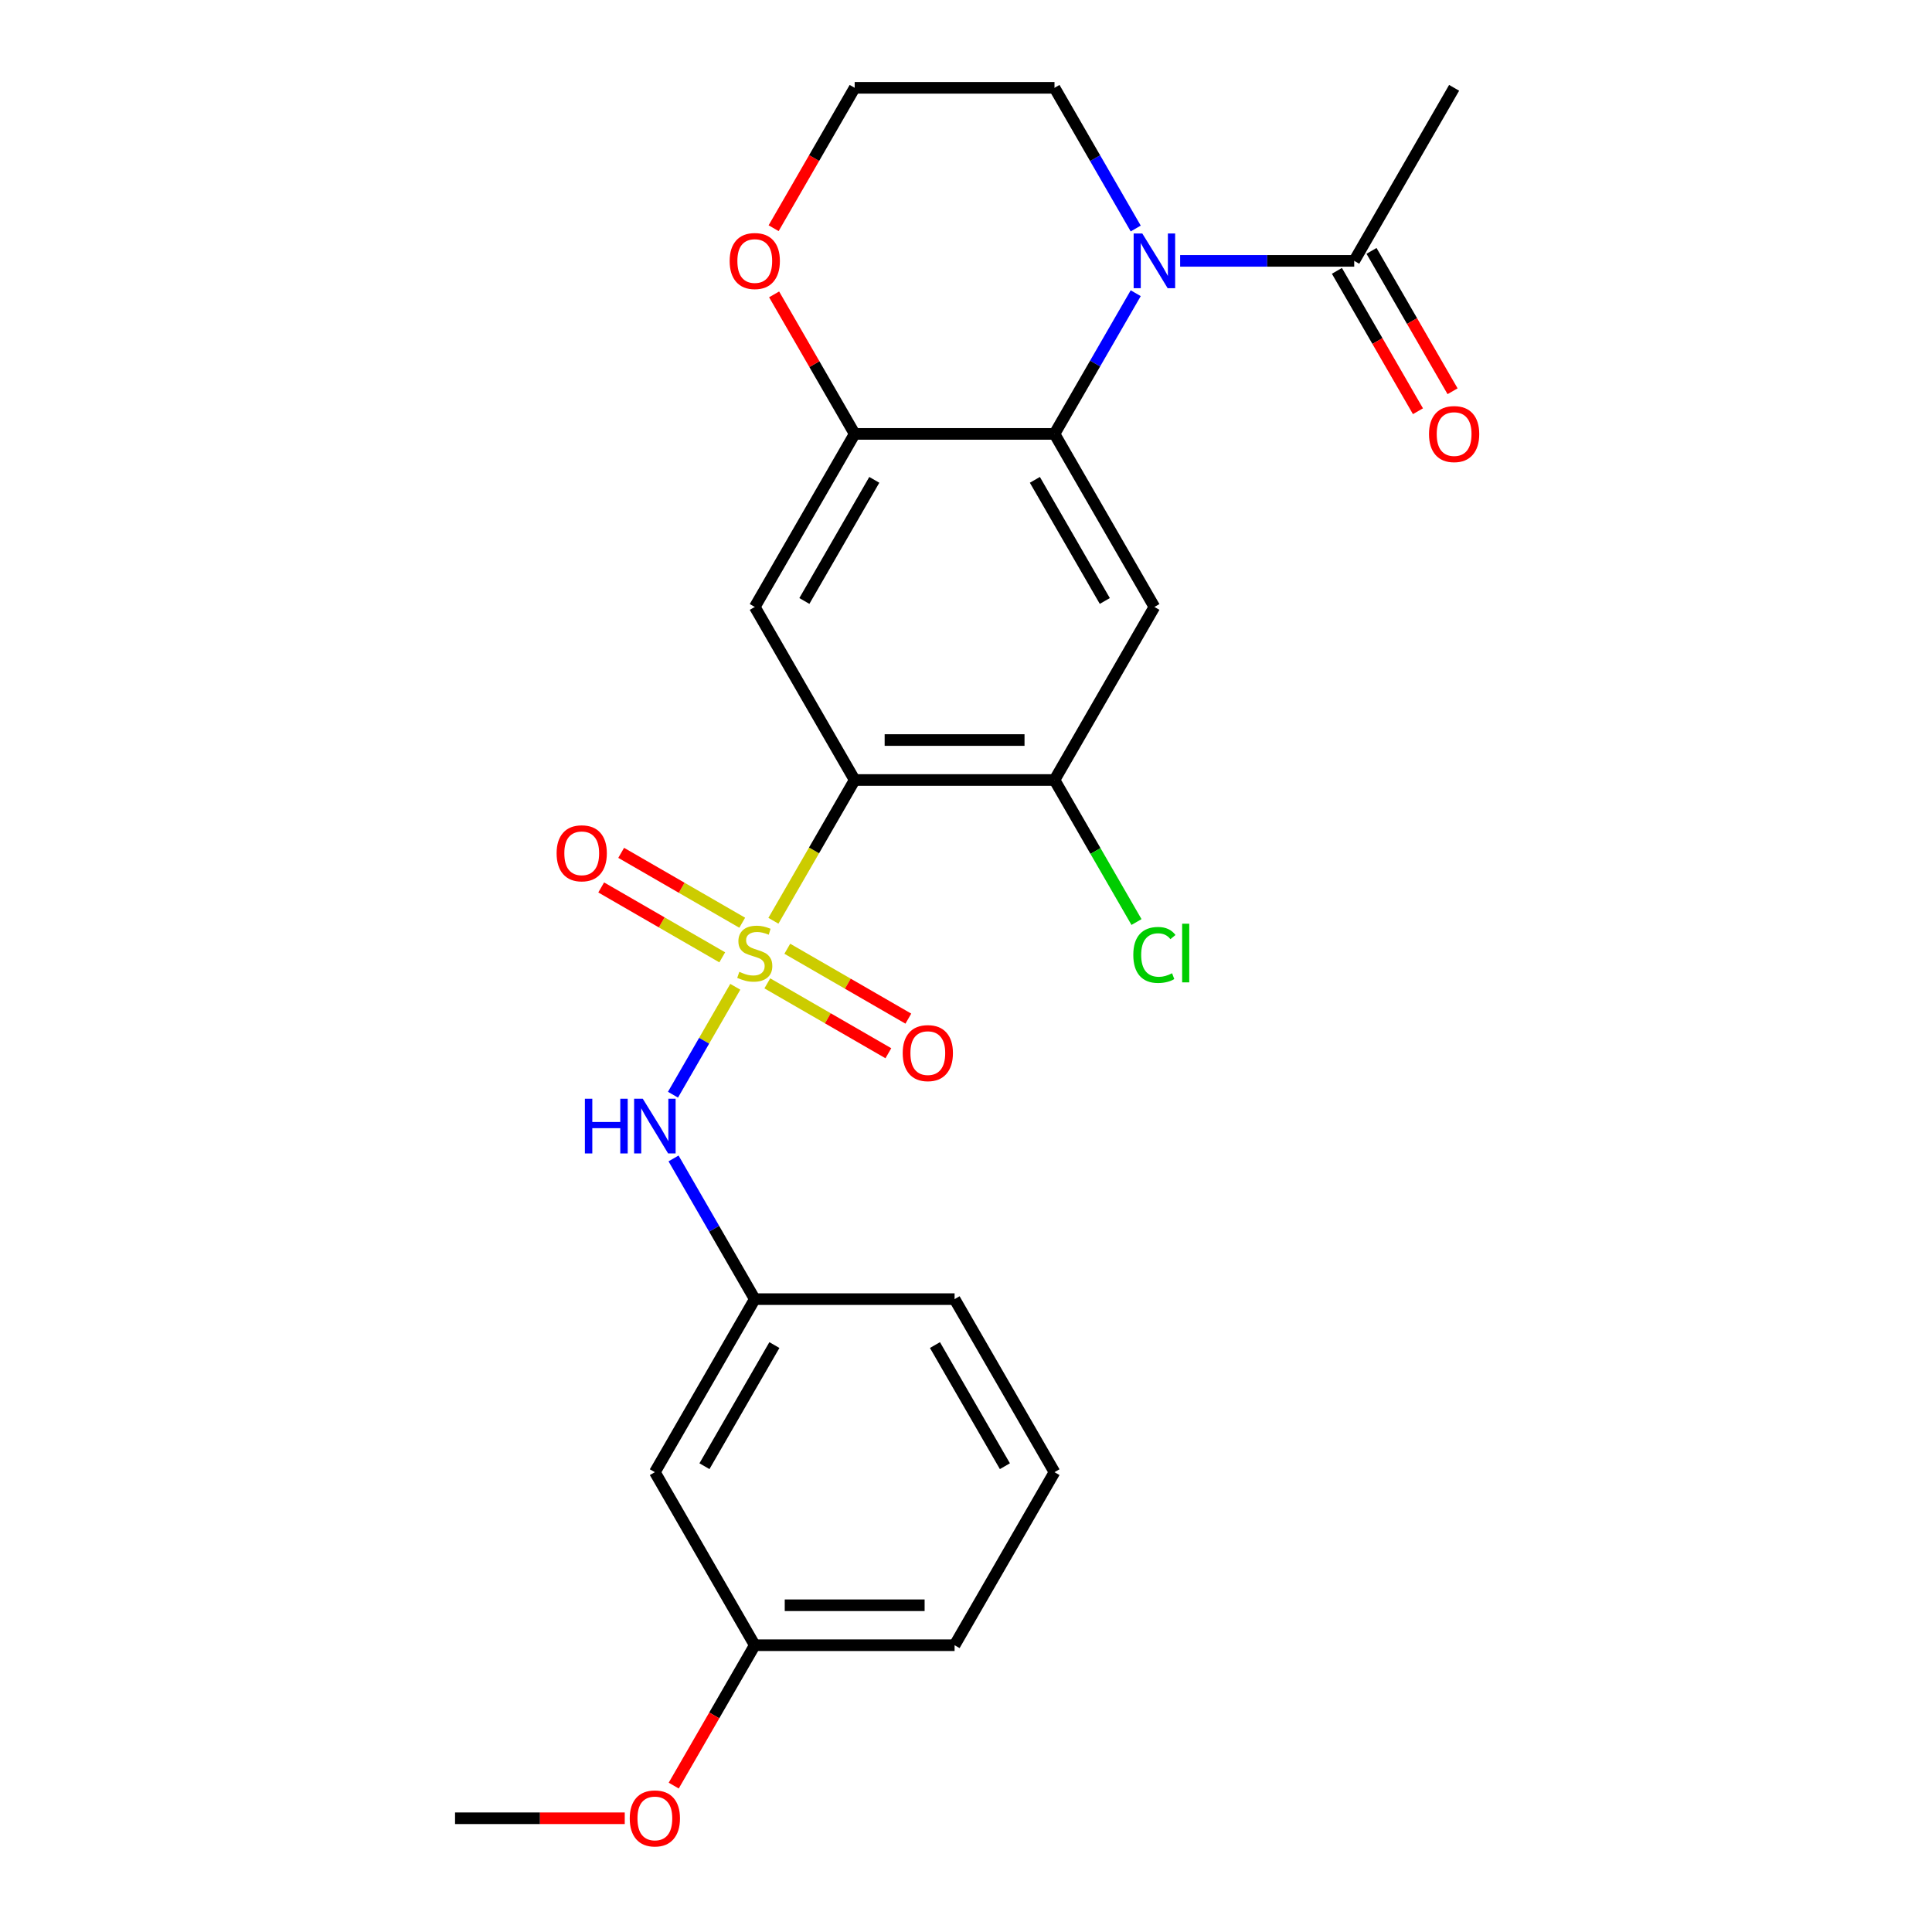 <?xml version='1.0' encoding='iso-8859-1'?>
<svg version='1.1' baseProfile='full'
              xmlns='http://www.w3.org/2000/svg'
                      xmlns:rdkit='http://www.rdkit.org/xml'
                      xmlns:xlink='http://www.w3.org/1999/xlink'
                  xml:space='preserve'
width='1000px' height='1000px' viewBox='0 0 1000 1000'>
<!-- END OF HEADER -->
<rect style='opacity:1.0;fill:#FFFFFF;stroke:none' width='1000' height='1000' x='0' y='0'> </rect>
<path class='bond-0' d='M 400.313,476.587 L 421.347,440.156' style='fill:none;fill-rule:evenodd;stroke:#CCCC00;stroke-width:6px;stroke-linecap:butt;stroke-linejoin:miter;stroke-opacity:1' />
<path class='bond-0' d='M 421.347,440.156 L 442.38,403.725' style='fill:none;fill-rule:evenodd;stroke:#000000;stroke-width:6px;stroke-linecap:butt;stroke-linejoin:miter;stroke-opacity:1' />
<path class='bond-7' d='M 380.585,510.758 L 364.459,538.688' style='fill:none;fill-rule:evenodd;stroke:#CCCC00;stroke-width:6px;stroke-linecap:butt;stroke-linejoin:miter;stroke-opacity:1' />
<path class='bond-7' d='M 364.459,538.688 L 348.334,566.619' style='fill:none;fill-rule:evenodd;stroke:#0000FF;stroke-width:6px;stroke-linecap:butt;stroke-linejoin:miter;stroke-opacity:1' />
<path class='bond-9' d='M 384.174,477.6 L 352.847,459.514' style='fill:none;fill-rule:evenodd;stroke:#CCCC00;stroke-width:6px;stroke-linecap:butt;stroke-linejoin:miter;stroke-opacity:1' />
<path class='bond-9' d='M 352.847,459.514 L 321.521,441.428' style='fill:none;fill-rule:evenodd;stroke:#FF0000;stroke-width:6px;stroke-linecap:butt;stroke-linejoin:miter;stroke-opacity:1' />
<path class='bond-9' d='M 373.832,495.514 L 342.505,477.428' style='fill:none;fill-rule:evenodd;stroke:#CCCC00;stroke-width:6px;stroke-linecap:butt;stroke-linejoin:miter;stroke-opacity:1' />
<path class='bond-9' d='M 342.505,477.428 L 311.179,459.341' style='fill:none;fill-rule:evenodd;stroke:#FF0000;stroke-width:6px;stroke-linecap:butt;stroke-linejoin:miter;stroke-opacity:1' />
<path class='bond-10' d='M 397.163,508.984 L 428.489,527.071' style='fill:none;fill-rule:evenodd;stroke:#CCCC00;stroke-width:6px;stroke-linecap:butt;stroke-linejoin:miter;stroke-opacity:1' />
<path class='bond-10' d='M 428.489,527.071 L 459.816,545.157' style='fill:none;fill-rule:evenodd;stroke:#FF0000;stroke-width:6px;stroke-linecap:butt;stroke-linejoin:miter;stroke-opacity:1' />
<path class='bond-10' d='M 407.505,491.071 L 438.832,509.157' style='fill:none;fill-rule:evenodd;stroke:#CCCC00;stroke-width:6px;stroke-linecap:butt;stroke-linejoin:miter;stroke-opacity:1' />
<path class='bond-10' d='M 438.832,509.157 L 470.158,527.244' style='fill:none;fill-rule:evenodd;stroke:#FF0000;stroke-width:6px;stroke-linecap:butt;stroke-linejoin:miter;stroke-opacity:1' />
<path class='bond-3' d='M 442.38,403.725 L 390.668,314.157' style='fill:none;fill-rule:evenodd;stroke:#000000;stroke-width:6px;stroke-linecap:butt;stroke-linejoin:miter;stroke-opacity:1' />
<path class='bond-6' d='M 442.38,403.725 L 545.804,403.725' style='fill:none;fill-rule:evenodd;stroke:#000000;stroke-width:6px;stroke-linecap:butt;stroke-linejoin:miter;stroke-opacity:1' />
<path class='bond-6' d='M 457.894,383.04 L 530.29,383.04' style='fill:none;fill-rule:evenodd;stroke:#000000;stroke-width:6px;stroke-linecap:butt;stroke-linejoin:miter;stroke-opacity:1' />
<path class='bond-1' d='M 587.848,151.768 L 566.826,188.179' style='fill:none;fill-rule:evenodd;stroke:#0000FF;stroke-width:6px;stroke-linecap:butt;stroke-linejoin:miter;stroke-opacity:1' />
<path class='bond-1' d='M 566.826,188.179 L 545.804,224.59' style='fill:none;fill-rule:evenodd;stroke:#000000;stroke-width:6px;stroke-linecap:butt;stroke-linejoin:miter;stroke-opacity:1' />
<path class='bond-8' d='M 610.841,135.022 L 655.891,135.022' style='fill:none;fill-rule:evenodd;stroke:#0000FF;stroke-width:6px;stroke-linecap:butt;stroke-linejoin:miter;stroke-opacity:1' />
<path class='bond-8' d='M 655.891,135.022 L 700.94,135.022' style='fill:none;fill-rule:evenodd;stroke:#000000;stroke-width:6px;stroke-linecap:butt;stroke-linejoin:miter;stroke-opacity:1' />
<path class='bond-16' d='M 587.848,118.277 L 566.826,81.865' style='fill:none;fill-rule:evenodd;stroke:#0000FF;stroke-width:6px;stroke-linecap:butt;stroke-linejoin:miter;stroke-opacity:1' />
<path class='bond-16' d='M 566.826,81.865 L 545.804,45.455' style='fill:none;fill-rule:evenodd;stroke:#000000;stroke-width:6px;stroke-linecap:butt;stroke-linejoin:miter;stroke-opacity:1' />
<path class='bond-2' d='M 545.804,224.59 L 597.516,314.157' style='fill:none;fill-rule:evenodd;stroke:#000000;stroke-width:6px;stroke-linecap:butt;stroke-linejoin:miter;stroke-opacity:1' />
<path class='bond-2' d='M 535.647,248.367 L 571.846,311.064' style='fill:none;fill-rule:evenodd;stroke:#000000;stroke-width:6px;stroke-linecap:butt;stroke-linejoin:miter;stroke-opacity:1' />
<path class='bond-25' d='M 545.804,224.59 L 442.38,224.59' style='fill:none;fill-rule:evenodd;stroke:#000000;stroke-width:6px;stroke-linecap:butt;stroke-linejoin:miter;stroke-opacity:1' />
<path class='bond-5' d='M 390.668,314.157 L 442.38,224.59' style='fill:none;fill-rule:evenodd;stroke:#000000;stroke-width:6px;stroke-linecap:butt;stroke-linejoin:miter;stroke-opacity:1' />
<path class='bond-5' d='M 416.339,311.064 L 452.537,248.367' style='fill:none;fill-rule:evenodd;stroke:#000000;stroke-width:6px;stroke-linecap:butt;stroke-linejoin:miter;stroke-opacity:1' />
<path class='bond-4' d='M 597.516,314.157 L 545.804,403.725' style='fill:none;fill-rule:evenodd;stroke:#000000;stroke-width:6px;stroke-linecap:butt;stroke-linejoin:miter;stroke-opacity:1' />
<path class='bond-11' d='M 442.38,224.59 L 421.532,188.479' style='fill:none;fill-rule:evenodd;stroke:#000000;stroke-width:6px;stroke-linecap:butt;stroke-linejoin:miter;stroke-opacity:1' />
<path class='bond-11' d='M 421.532,188.479 L 400.683,152.368' style='fill:none;fill-rule:evenodd;stroke:#FF0000;stroke-width:6px;stroke-linecap:butt;stroke-linejoin:miter;stroke-opacity:1' />
<path class='bond-15' d='M 545.804,403.725 L 567.028,440.486' style='fill:none;fill-rule:evenodd;stroke:#000000;stroke-width:6px;stroke-linecap:butt;stroke-linejoin:miter;stroke-opacity:1' />
<path class='bond-15' d='M 567.028,440.486 L 588.252,477.247' style='fill:none;fill-rule:evenodd;stroke:#00CC00;stroke-width:6px;stroke-linecap:butt;stroke-linejoin:miter;stroke-opacity:1' />
<path class='bond-12' d='M 348.625,599.606 L 369.647,636.016' style='fill:none;fill-rule:evenodd;stroke:#0000FF;stroke-width:6px;stroke-linecap:butt;stroke-linejoin:miter;stroke-opacity:1' />
<path class='bond-12' d='M 369.647,636.016 L 390.668,672.427' style='fill:none;fill-rule:evenodd;stroke:#000000;stroke-width:6px;stroke-linecap:butt;stroke-linejoin:miter;stroke-opacity:1' />
<path class='bond-13' d='M 691.983,140.193 L 712.959,176.524' style='fill:none;fill-rule:evenodd;stroke:#000000;stroke-width:6px;stroke-linecap:butt;stroke-linejoin:miter;stroke-opacity:1' />
<path class='bond-13' d='M 712.959,176.524 L 733.934,212.855' style='fill:none;fill-rule:evenodd;stroke:#FF0000;stroke-width:6px;stroke-linecap:butt;stroke-linejoin:miter;stroke-opacity:1' />
<path class='bond-13' d='M 709.896,129.851 L 730.872,166.182' style='fill:none;fill-rule:evenodd;stroke:#000000;stroke-width:6px;stroke-linecap:butt;stroke-linejoin:miter;stroke-opacity:1' />
<path class='bond-13' d='M 730.872,166.182 L 751.848,202.513' style='fill:none;fill-rule:evenodd;stroke:#FF0000;stroke-width:6px;stroke-linecap:butt;stroke-linejoin:miter;stroke-opacity:1' />
<path class='bond-20' d='M 700.94,135.022 L 752.651,45.455' style='fill:none;fill-rule:evenodd;stroke:#000000;stroke-width:6px;stroke-linecap:butt;stroke-linejoin:miter;stroke-opacity:1' />
<path class='bond-18' d='M 400.429,118.117 L 421.405,81.785' style='fill:none;fill-rule:evenodd;stroke:#FF0000;stroke-width:6px;stroke-linecap:butt;stroke-linejoin:miter;stroke-opacity:1' />
<path class='bond-18' d='M 421.405,81.785 L 442.38,45.455' style='fill:none;fill-rule:evenodd;stroke:#000000;stroke-width:6px;stroke-linecap:butt;stroke-linejoin:miter;stroke-opacity:1' />
<path class='bond-14' d='M 390.668,672.427 L 338.957,761.995' style='fill:none;fill-rule:evenodd;stroke:#000000;stroke-width:6px;stroke-linecap:butt;stroke-linejoin:miter;stroke-opacity:1' />
<path class='bond-14' d='M 400.825,696.205 L 364.627,758.902' style='fill:none;fill-rule:evenodd;stroke:#000000;stroke-width:6px;stroke-linecap:butt;stroke-linejoin:miter;stroke-opacity:1' />
<path class='bond-22' d='M 390.668,672.427 L 494.092,672.427' style='fill:none;fill-rule:evenodd;stroke:#000000;stroke-width:6px;stroke-linecap:butt;stroke-linejoin:miter;stroke-opacity:1' />
<path class='bond-17' d='M 338.957,761.995 L 390.668,851.563' style='fill:none;fill-rule:evenodd;stroke:#000000;stroke-width:6px;stroke-linecap:butt;stroke-linejoin:miter;stroke-opacity:1' />
<path class='bond-27' d='M 545.804,45.455 L 442.38,45.455' style='fill:none;fill-rule:evenodd;stroke:#000000;stroke-width:6px;stroke-linecap:butt;stroke-linejoin:miter;stroke-opacity:1' />
<path class='bond-19' d='M 390.668,851.563 L 369.693,887.894' style='fill:none;fill-rule:evenodd;stroke:#000000;stroke-width:6px;stroke-linecap:butt;stroke-linejoin:miter;stroke-opacity:1' />
<path class='bond-19' d='M 369.693,887.894 L 348.717,924.225' style='fill:none;fill-rule:evenodd;stroke:#FF0000;stroke-width:6px;stroke-linecap:butt;stroke-linejoin:miter;stroke-opacity:1' />
<path class='bond-26' d='M 390.668,851.563 L 494.092,851.563' style='fill:none;fill-rule:evenodd;stroke:#000000;stroke-width:6px;stroke-linecap:butt;stroke-linejoin:miter;stroke-opacity:1' />
<path class='bond-26' d='M 406.182,830.878 L 478.579,830.878' style='fill:none;fill-rule:evenodd;stroke:#000000;stroke-width:6px;stroke-linecap:butt;stroke-linejoin:miter;stroke-opacity:1' />
<path class='bond-24' d='M 323.371,941.13 L 279.452,941.13' style='fill:none;fill-rule:evenodd;stroke:#FF0000;stroke-width:6px;stroke-linecap:butt;stroke-linejoin:miter;stroke-opacity:1' />
<path class='bond-24' d='M 279.452,941.13 L 235.533,941.13' style='fill:none;fill-rule:evenodd;stroke:#000000;stroke-width:6px;stroke-linecap:butt;stroke-linejoin:miter;stroke-opacity:1' />
<path class='bond-21' d='M 545.804,761.995 L 494.092,672.427' style='fill:none;fill-rule:evenodd;stroke:#000000;stroke-width:6px;stroke-linecap:butt;stroke-linejoin:miter;stroke-opacity:1' />
<path class='bond-21' d='M 520.134,758.902 L 483.935,696.205' style='fill:none;fill-rule:evenodd;stroke:#000000;stroke-width:6px;stroke-linecap:butt;stroke-linejoin:miter;stroke-opacity:1' />
<path class='bond-23' d='M 545.804,761.995 L 494.092,851.563' style='fill:none;fill-rule:evenodd;stroke:#000000;stroke-width:6px;stroke-linecap:butt;stroke-linejoin:miter;stroke-opacity:1' />
<path  class='atom-0' d='M 382.668 503.012
Q 382.988 503.132, 384.308 503.692
Q 385.628 504.252, 387.068 504.612
Q 388.548 504.932, 389.988 504.932
Q 392.668 504.932, 394.228 503.652
Q 395.788 502.332, 395.788 500.052
Q 395.788 498.492, 394.988 497.532
Q 394.228 496.572, 393.028 496.052
Q 391.828 495.532, 389.828 494.932
Q 387.308 494.172, 385.788 493.452
Q 384.308 492.732, 383.228 491.212
Q 382.188 489.692, 382.188 487.132
Q 382.188 483.572, 384.588 481.372
Q 387.028 479.172, 391.828 479.172
Q 395.108 479.172, 398.828 480.732
L 397.908 483.812
Q 394.508 482.412, 391.948 482.412
Q 389.188 482.412, 387.668 483.572
Q 386.148 484.692, 386.188 486.652
Q 386.188 488.172, 386.948 489.092
Q 387.748 490.012, 388.868 490.532
Q 390.028 491.052, 391.948 491.652
Q 394.508 492.452, 396.028 493.252
Q 397.548 494.052, 398.628 495.692
Q 399.748 497.292, 399.748 500.052
Q 399.748 503.972, 397.108 506.092
Q 394.508 508.172, 390.148 508.172
Q 387.628 508.172, 385.708 507.612
Q 383.828 507.092, 381.588 506.172
L 382.668 503.012
' fill='#CCCC00'/>
<path  class='atom-2' d='M 591.256 120.862
L 600.536 135.862
Q 601.456 137.342, 602.936 140.022
Q 604.416 142.702, 604.496 142.862
L 604.496 120.862
L 608.256 120.862
L 608.256 149.182
L 604.376 149.182
L 594.416 132.782
Q 593.256 130.862, 592.016 128.662
Q 590.816 126.462, 590.456 125.782
L 590.456 149.182
L 586.776 149.182
L 586.776 120.862
L 591.256 120.862
' fill='#0000FF'/>
<path  class='atom-8' d='M 302.737 568.7
L 306.577 568.7
L 306.577 580.74
L 321.057 580.74
L 321.057 568.7
L 324.897 568.7
L 324.897 597.02
L 321.057 597.02
L 321.057 583.94
L 306.577 583.94
L 306.577 597.02
L 302.737 597.02
L 302.737 568.7
' fill='#0000FF'/>
<path  class='atom-8' d='M 332.697 568.7
L 341.977 583.7
Q 342.897 585.18, 344.377 587.86
Q 345.857 590.54, 345.937 590.7
L 345.937 568.7
L 349.697 568.7
L 349.697 597.02
L 345.817 597.02
L 335.857 580.62
Q 334.697 578.7, 333.457 576.5
Q 332.257 574.3, 331.897 573.62
L 331.897 597.02
L 328.217 597.02
L 328.217 568.7
L 332.697 568.7
' fill='#0000FF'/>
<path  class='atom-10' d='M 288.101 441.66
Q 288.101 434.86, 291.461 431.06
Q 294.821 427.26, 301.101 427.26
Q 307.381 427.26, 310.741 431.06
Q 314.101 434.86, 314.101 441.66
Q 314.101 448.54, 310.701 452.46
Q 307.301 456.34, 301.101 456.34
Q 294.861 456.34, 291.461 452.46
Q 288.101 448.58, 288.101 441.66
M 301.101 453.14
Q 305.421 453.14, 307.741 450.26
Q 310.101 447.34, 310.101 441.66
Q 310.101 436.1, 307.741 433.3
Q 305.421 430.46, 301.101 430.46
Q 296.781 430.46, 294.421 433.26
Q 292.101 436.06, 292.101 441.66
Q 292.101 447.38, 294.421 450.26
Q 296.781 453.14, 301.101 453.14
' fill='#FF0000'/>
<path  class='atom-11' d='M 467.236 545.084
Q 467.236 538.284, 470.596 534.484
Q 473.956 530.684, 480.236 530.684
Q 486.516 530.684, 489.876 534.484
Q 493.236 538.284, 493.236 545.084
Q 493.236 551.964, 489.836 555.884
Q 486.436 559.764, 480.236 559.764
Q 473.996 559.764, 470.596 555.884
Q 467.236 552.004, 467.236 545.084
M 480.236 556.564
Q 484.556 556.564, 486.876 553.684
Q 489.236 550.764, 489.236 545.084
Q 489.236 539.524, 486.876 536.724
Q 484.556 533.884, 480.236 533.884
Q 475.916 533.884, 473.556 536.684
Q 471.236 539.484, 471.236 545.084
Q 471.236 550.804, 473.556 553.684
Q 475.916 556.564, 480.236 556.564
' fill='#FF0000'/>
<path  class='atom-12' d='M 377.668 135.102
Q 377.668 128.302, 381.028 124.502
Q 384.388 120.702, 390.668 120.702
Q 396.948 120.702, 400.308 124.502
Q 403.668 128.302, 403.668 135.102
Q 403.668 141.982, 400.268 145.902
Q 396.868 149.782, 390.668 149.782
Q 384.428 149.782, 381.028 145.902
Q 377.668 142.022, 377.668 135.102
M 390.668 146.582
Q 394.988 146.582, 397.308 143.702
Q 399.668 140.782, 399.668 135.102
Q 399.668 129.542, 397.308 126.742
Q 394.988 123.902, 390.668 123.902
Q 386.348 123.902, 383.988 126.702
Q 381.668 129.502, 381.668 135.102
Q 381.668 140.822, 383.988 143.702
Q 386.348 146.582, 390.668 146.582
' fill='#FF0000'/>
<path  class='atom-14' d='M 739.651 224.67
Q 739.651 217.87, 743.011 214.07
Q 746.371 210.27, 752.651 210.27
Q 758.931 210.27, 762.291 214.07
Q 765.651 217.87, 765.651 224.67
Q 765.651 231.55, 762.251 235.47
Q 758.851 239.35, 752.651 239.35
Q 746.411 239.35, 743.011 235.47
Q 739.651 231.59, 739.651 224.67
M 752.651 236.15
Q 756.971 236.15, 759.291 233.27
Q 761.651 230.35, 761.651 224.67
Q 761.651 219.11, 759.291 216.31
Q 756.971 213.47, 752.651 213.47
Q 748.331 213.47, 745.971 216.27
Q 743.651 219.07, 743.651 224.67
Q 743.651 230.39, 745.971 233.27
Q 748.331 236.15, 752.651 236.15
' fill='#FF0000'/>
<path  class='atom-16' d='M 586.596 494.272
Q 586.596 487.232, 589.876 483.552
Q 593.196 479.832, 599.476 479.832
Q 605.316 479.832, 608.436 483.952
L 605.796 486.112
Q 603.516 483.112, 599.476 483.112
Q 595.196 483.112, 592.916 485.992
Q 590.676 488.832, 590.676 494.272
Q 590.676 499.872, 592.996 502.752
Q 595.356 505.632, 599.916 505.632
Q 603.036 505.632, 606.676 503.752
L 607.796 506.752
Q 606.316 507.712, 604.076 508.272
Q 601.836 508.832, 599.356 508.832
Q 593.196 508.832, 589.876 505.072
Q 586.596 501.312, 586.596 494.272
' fill='#00CC00'/>
<path  class='atom-16' d='M 611.876 478.112
L 615.556 478.112
L 615.556 508.472
L 611.876 508.472
L 611.876 478.112
' fill='#00CC00'/>
<path  class='atom-20' d='M 325.957 941.21
Q 325.957 934.41, 329.317 930.61
Q 332.677 926.81, 338.957 926.81
Q 345.237 926.81, 348.597 930.61
Q 351.957 934.41, 351.957 941.21
Q 351.957 948.09, 348.557 952.01
Q 345.157 955.89, 338.957 955.89
Q 332.717 955.89, 329.317 952.01
Q 325.957 948.13, 325.957 941.21
M 338.957 952.69
Q 343.277 952.69, 345.597 949.81
Q 347.957 946.89, 347.957 941.21
Q 347.957 935.65, 345.597 932.85
Q 343.277 930.01, 338.957 930.01
Q 334.637 930.01, 332.277 932.81
Q 329.957 935.61, 329.957 941.21
Q 329.957 946.93, 332.277 949.81
Q 334.637 952.69, 338.957 952.69
' fill='#FF0000'/>
</svg>
